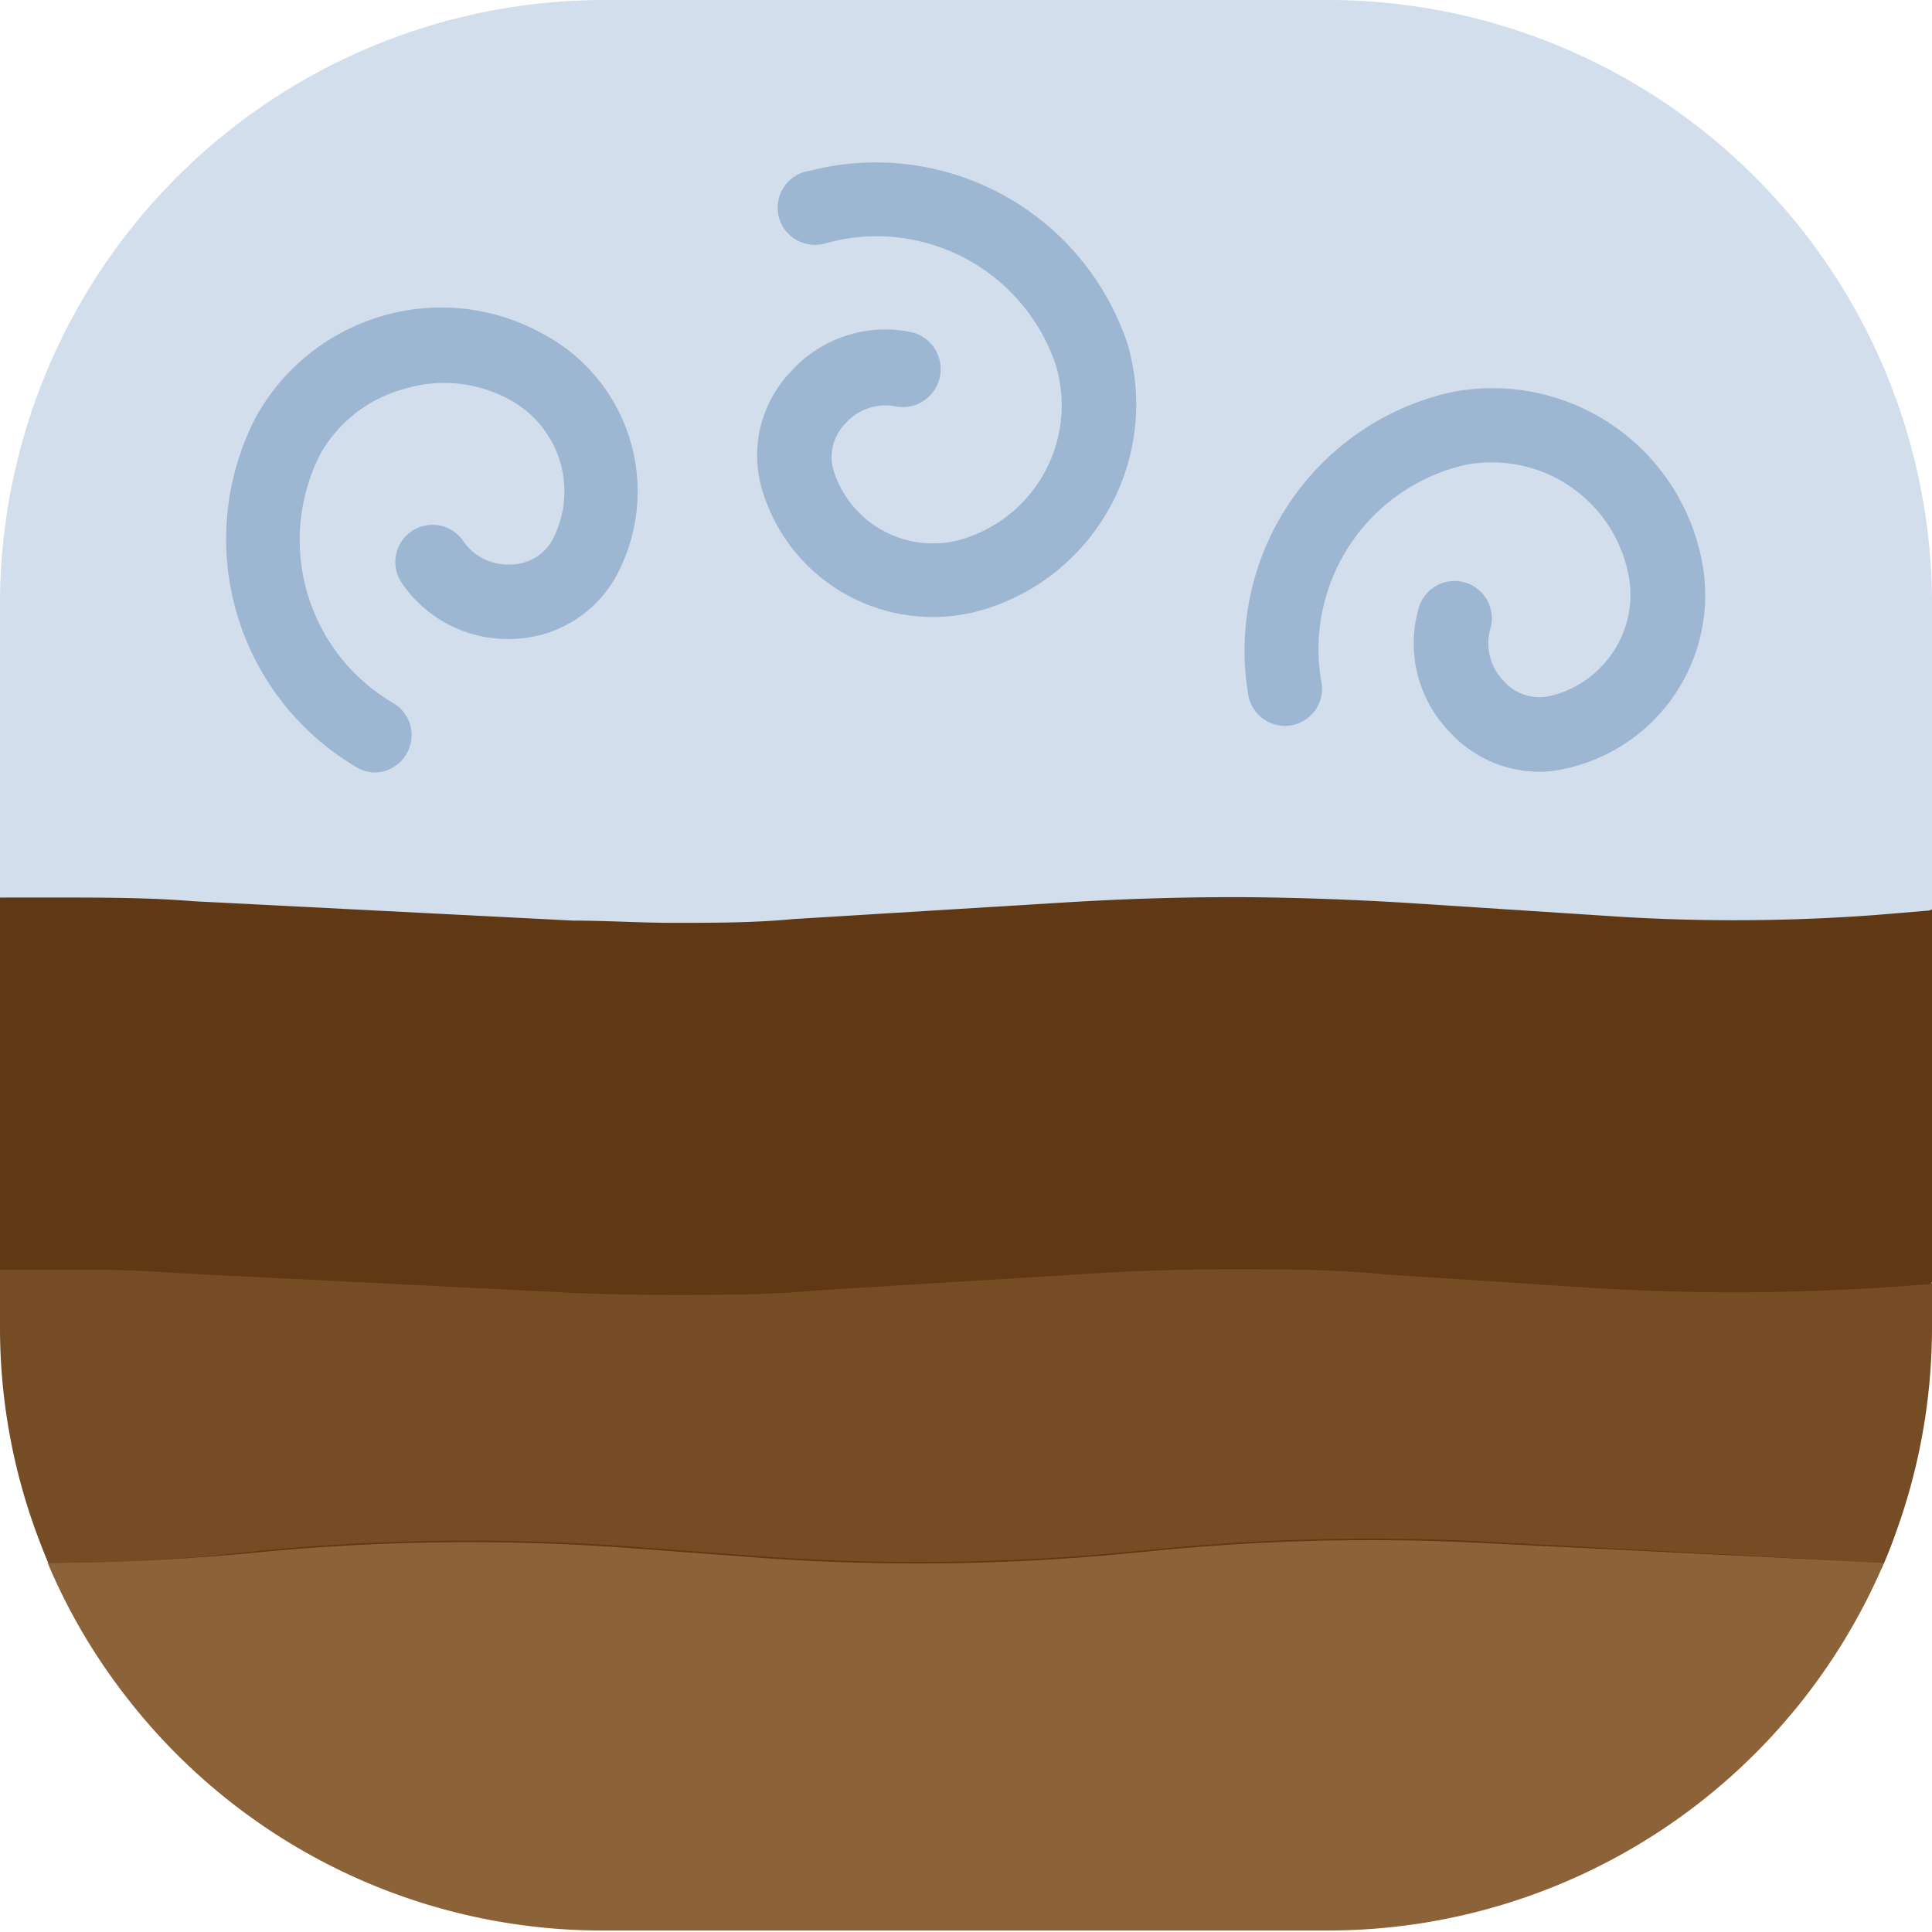 <svg xmlns="http://www.w3.org/2000/svg" viewBox="0 0 51.92 51.92"><defs><style>.cls-1{fill:#d2deeb;}.cls-2{fill:#603813;}.cls-3{fill:#754c24;}.cls-4{fill:#8c6239;}.cls-5{fill:none;}.cls-6{fill:#9db6d2;}</style></defs><g id="Layer_2" data-name="Layer 2"><g id="Layer_1-2" data-name="Layer 1"><path class="cls-1" d="M51.92,16.23v8.21l-.92.43c-1.46.12-2.94.19-4.41.19-1.15,0-2.32,0-3.46-.13L37.9,24.6c-1.58-.11-3.2-.17-4.79-.17s-3,.06-4.46.14L21.31,25c-1.06.08-2.14.1-3.21.1-.89,0-1.8,0-2.7-.06L5.21,24.55c-1.22-.06-2.47-.11-3.7-.11-.5,0-1-.33-1.51-.32V16.23A16.24,16.24,0,0,1,16.24,0H35.68A16.24,16.24,0,0,1,51.92,16.23Z"/><path class="cls-2" d="M51.92,24.44v10l-.83,3.06c0,2.26.37,2.55-.46,4.5-.55,1.28-2.07,2.28-2.92,3.37A14.51,14.51,0,0,1,42.22,50a16.92,16.92,0,0,1-7.2,1.5l-17.63-.11c-2.54,0-4.73-.07-6.87-1.11a14,14,0,0,1-5.54-4C4.11,45.07,1.85,43.31,1.3,42,.47,40.06.54,38.11.54,35.87L0,34.12v-10l1.51,0c1.23,0,2.48,0,3.7.1l10.19.52c.9,0,1.81.06,2.7.06,1.07,0,2.15,0,3.21-.1l7.34-.45c1.48-.09,3-.14,4.46-.14s3.21.06,4.79.16l5.23.34c1.14.08,2.31.12,3.46.12,1.47,0,2.95-.06,4.41-.19l.84-.07Z"/><path class="cls-3" d="M51.92,34.48v1.2A16.2,16.2,0,0,1,50.63,42l-10.7-.57a59,59,0,0,0-8.72.19l-.83.08a58.91,58.91,0,0,1-9.85.13l-3.74-.28a59,59,0,0,0-9.86.13C5.07,41.9,3.18,42,1.3,42h0A16,16,0,0,1,0,35.68V34.12l1.51,0c1.06,0,2.13,0,3.19.09l10.19.51c1.07.06,2.14.08,3.21.08,1.28,0,2.56,0,3.83-.12l7.33-.45c1.28-.08,2.56-.12,3.85-.12s2.76,0,4.13.14l5.23.34c1.37.09,2.74.14,4.12.14,1.75,0,3.51-.08,5.25-.22Z"/><path class="cls-4" d="M50.63,42a16.25,16.25,0,0,1-15,9.88H16.24A16.17,16.17,0,0,1,3.43,45.65,15.93,15.93,0,0,1,1.28,42h0c1.88,0,3.77-.1,5.63-.28a59,59,0,0,1,9.86-.13l3.74.28a58.91,58.91,0,0,0,9.85-.13l.83-.08a59,59,0,0,1,8.72-.19Z"/><path class="cls-5" d="M51.92,16.23v8.21h-.08l-.84.07c-1.46.13-2.94.19-4.41.19-1.15,0-2.32,0-3.46-.12l-5.23-.34c-1.58-.1-3.2-.16-4.79-.16s-3,.05-4.46.14l-7.34.45c-1.06.07-2.14.1-3.21.1-.89,0-1.8,0-2.7-.06L5.21,24.2c-1.22-.06-2.47-.1-3.7-.1L0,24.12V16.23A16.24,16.24,0,0,1,16.24,0H35.68A16.24,16.24,0,0,1,51.92,16.23Z"/><path class="cls-5" d="M51.84,34.49h.08v1.2A16.2,16.2,0,0,1,50.63,42l-10.7-.57a59,59,0,0,0-8.72.19l-.83.08a58.91,58.91,0,0,1-9.85.13l-3.74-.28a59,59,0,0,0-9.86.13C5.07,41.9,3.18,42,1.3,42h0A16,16,0,0,1,0,35.68V34.12l1.51,0c1.06,0,2.13,0,3.19.09l10.19.51c1.07.06,2.14.08,3.21.08,1.28,0,2.56,0,3.83-.12l7.33-.45c1.28-.08,2.56-.12,3.85-.12s2.76,0,4.13.14l5.23.34c1.37.09,2.74.14,4.12.14C48.34,34.71,50.1,34.63,51.84,34.49Z"/><path class="cls-6" d="M10.09,20.76a1,1,0,0,1-.54-.16,7.12,7.12,0,0,1-2.69-9.36,5.69,5.69,0,0,1,3.42-2.75A5.62,5.62,0,0,1,14.64,9a4.79,4.79,0,0,1,1.91,6.5,3.27,3.27,0,0,1-2.77,1.67,3.44,3.44,0,0,1-3-1.53,1,1,0,0,1,1.67-1.1,1.45,1.45,0,0,0,1.28.63,1.3,1.3,0,0,0,1.1-.63,2.8,2.8,0,0,0-1.12-3.79,3.65,3.65,0,0,0-2.84-.3A3.69,3.69,0,0,0,8.61,12.2a5.08,5.08,0,0,0,2,6.72,1,1,0,0,1,.29,1.38A1,1,0,0,1,10.09,20.76Z"/><path class="cls-6" d="M41.36,20.74a3.28,3.28,0,0,1-2.44-1.11,3.41,3.41,0,0,1-.79-3.3,1,1,0,0,1,1.92.57,1.45,1.45,0,0,0,.34,1.38,1.29,1.29,0,0,0,1.19.44,2.79,2.79,0,0,0,1.77-1.2,2.76,2.76,0,0,0,.41-2.09,3.74,3.74,0,0,0-4.41-2.93,5.08,5.08,0,0,0-3.83,5.88,1,1,0,0,1-.87,1.12,1,1,0,0,1-1.11-.87A7.11,7.11,0,0,1,39,10.54,5.73,5.73,0,0,1,45.72,15,4.77,4.77,0,0,1,42,20.67,2.68,2.68,0,0,1,41.36,20.74Z"/><path class="cls-6" d="M25.07,16.58a4.78,4.78,0,0,1-4.59-3.42A3.25,3.25,0,0,1,21.24,10a3.42,3.42,0,0,1,3.22-1.08,1,1,0,0,1-.4,2,1.43,1.43,0,0,0-1.34.46,1.29,1.29,0,0,0-.33,1.23,2.8,2.8,0,0,0,3.47,1.88,3.76,3.76,0,0,0,2.52-4.66,5.08,5.08,0,0,0-6.2-3.29,1,1,0,1,1-.42-1.95A7.13,7.13,0,0,1,30.3,9.24a5.76,5.76,0,0,1-3.86,7.14A4.69,4.69,0,0,1,25.07,16.58Z"/></g></g></svg>